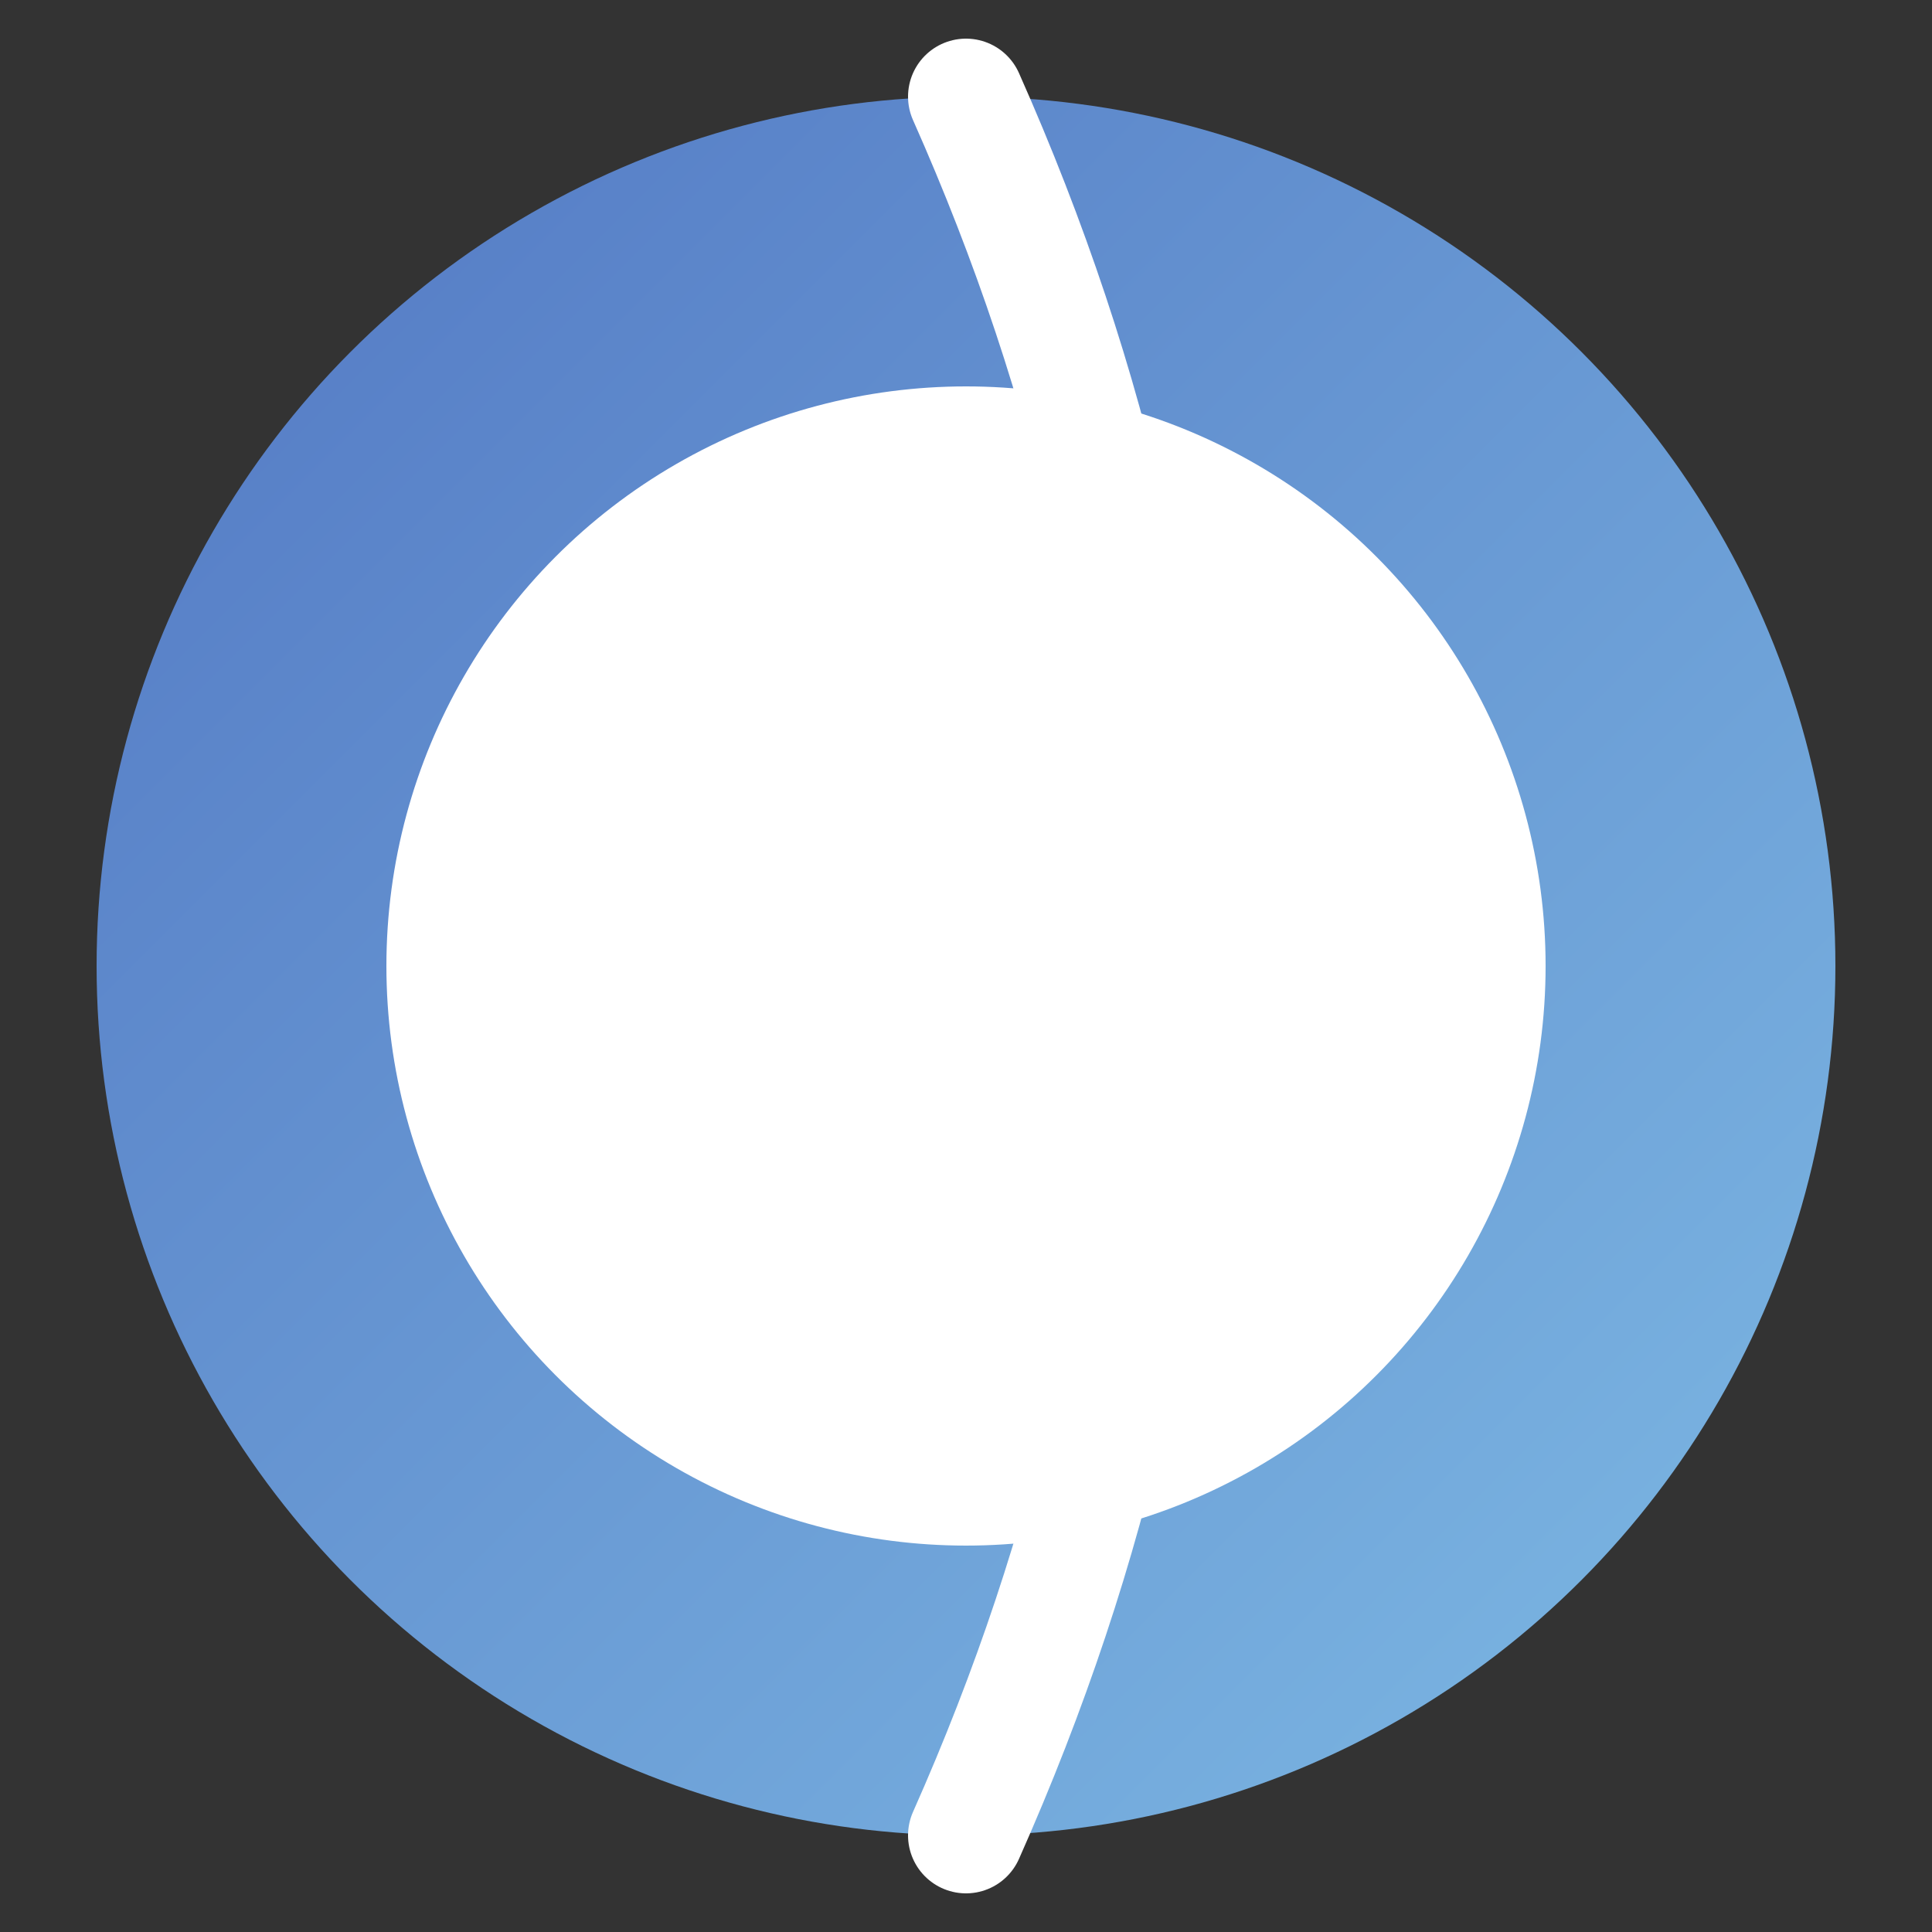 <svg xmlns="http://www.w3.org/2000/svg" viewBox="0 0 100 100">
  <rect x="0" y="0" width="100" height="100" fill="#333333" stroke="none"/>
  <defs>
    <linearGradient id="grad1" x1="0%" y1="0%" x2="100%" y2="100%">
      <stop offset="0%" style="stop-color:#5277C3;stop-opacity:1" />
      <stop offset="100%" style="stop-color:#7EBAE4;stop-opacity:1" />
    </linearGradient>
  </defs>
  
  <!-- Main "O" shape -->
  <circle cx="50" cy="50" r="45" fill="url(#grad1)" />
  <circle cx="50" cy="50" r="30" fill="#FFFFFF" />
  
  <!-- Subtle "wrapper" element -->
  <path d="M50 5 Q70 50 50 95" fill="none" stroke="#FFFFFF" stroke-width="6" stroke-linecap="round" />
</svg>

